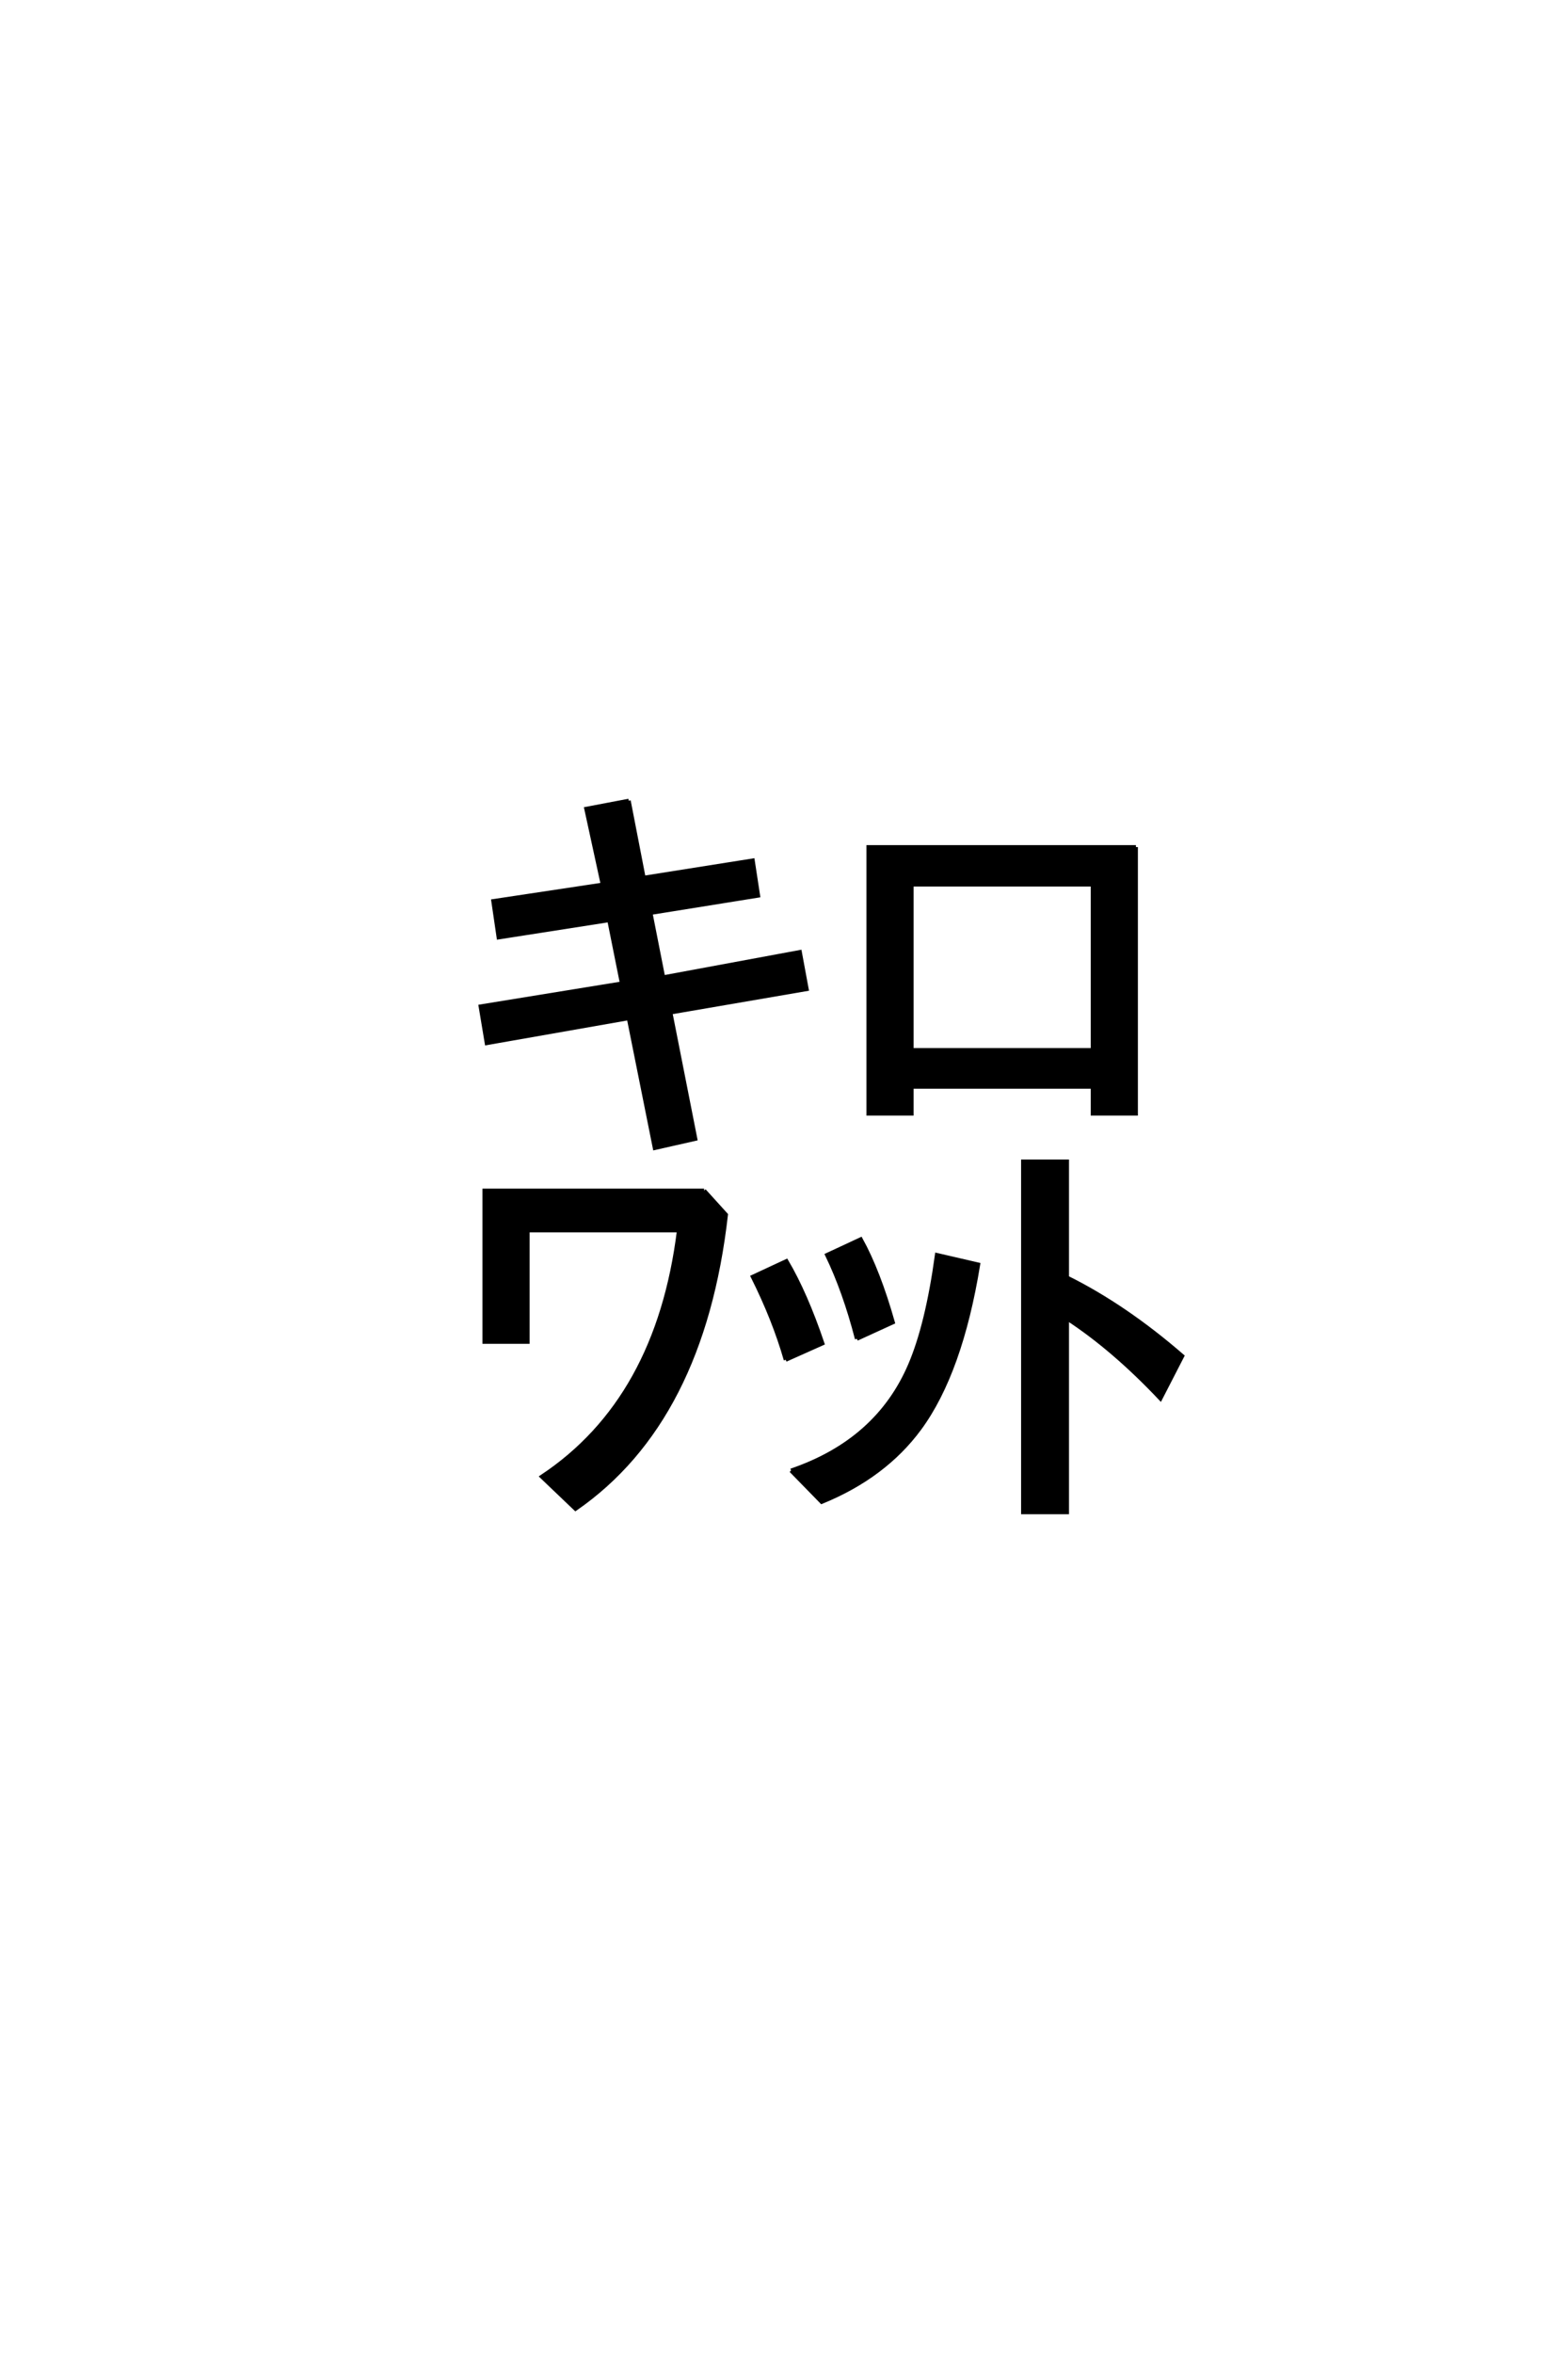 <?xml version='1.0' encoding='UTF-8'?>
<!DOCTYPE svg PUBLIC "-//W3C//DTD SVG 1.0//EN"
    "http://www.w3.org/TR/2001/REC-SVG-20010904/DTD/svg10.dtd">

<svg xmlns='http://www.w3.org/2000/svg' version='1.0'
     width='40.0' height='60.0'>

 <g transform='scale(0.1 -0.1) translate(110.0 -370.0)'>
  <path d='M179.781 154
L179.781 86.031
L168.75 86.031
L168.75 92.875
L122.562 92.875
L122.562 86.031
L111.531 86.031
L111.531 154
L179.781 154
L179.781 154
M122.562 144.438
L122.562 102.25
L168.75 102.25
L168.75 144.438
L122.562 144.438
L122.562 144.438
M50.391 165.828
L54.203 146.188
L82.031 150.594
L83.406 141.609
L55.953 137.203
L59.188 120.797
L94.047 127.25
L95.797 117.781
L61.031 111.812
L67.391 79.594
L57.031 77.25
L50.391 110.359
L14.156 104
L12.594 113.375
L48.641 119.234
L45.406 135.359
L17.188 130.953
L15.828 140.234
L43.75 144.438
L39.547 163.766
L50.391 165.828
L50.391 165.828
M90.438 23.25
Q87.5 33.5 82.031 44.438
L90.625 48.438
Q95.516 40.141 99.812 27.438
L90.438 23.25
L90.438 23.25
M108.594 28.609
Q105.469 40.719 100.984 50
L109.578 54
Q114.062 45.906 117.781 32.812
L108.594 28.609
L108.594 28.609
M91.797 -4.984
Q113.875 2.547 122.172 21.969
Q126.562 32.234 129 50
L139.547 47.562
Q135.062 20.016 124.609 5.766
Q115.625 -6.453 99.609 -12.984
L91.797 -4.984
L91.797 -4.984
M69.625 66.406
L75.203 60.25
Q69.234 7.719 36.812 -14.75
L28.219 -6.547
Q57.812 13.094 63.188 56.25
L24.609 56.25
L24.609 27.828
L13.578 27.828
L13.578 66.406
L69.625 66.406
L69.625 66.406
M162.203 44.234
Q176.953 36.922 191.609 24.219
L186.031 13.375
Q174.031 26.078 162.203 33.797
L162.203 -15.625
L150.984 -15.625
L150.984 73.828
L162.203 73.828
L162.203 44.234
'
        style='fill: #000000; stroke: #000000'/>

 </g>
</svg>
